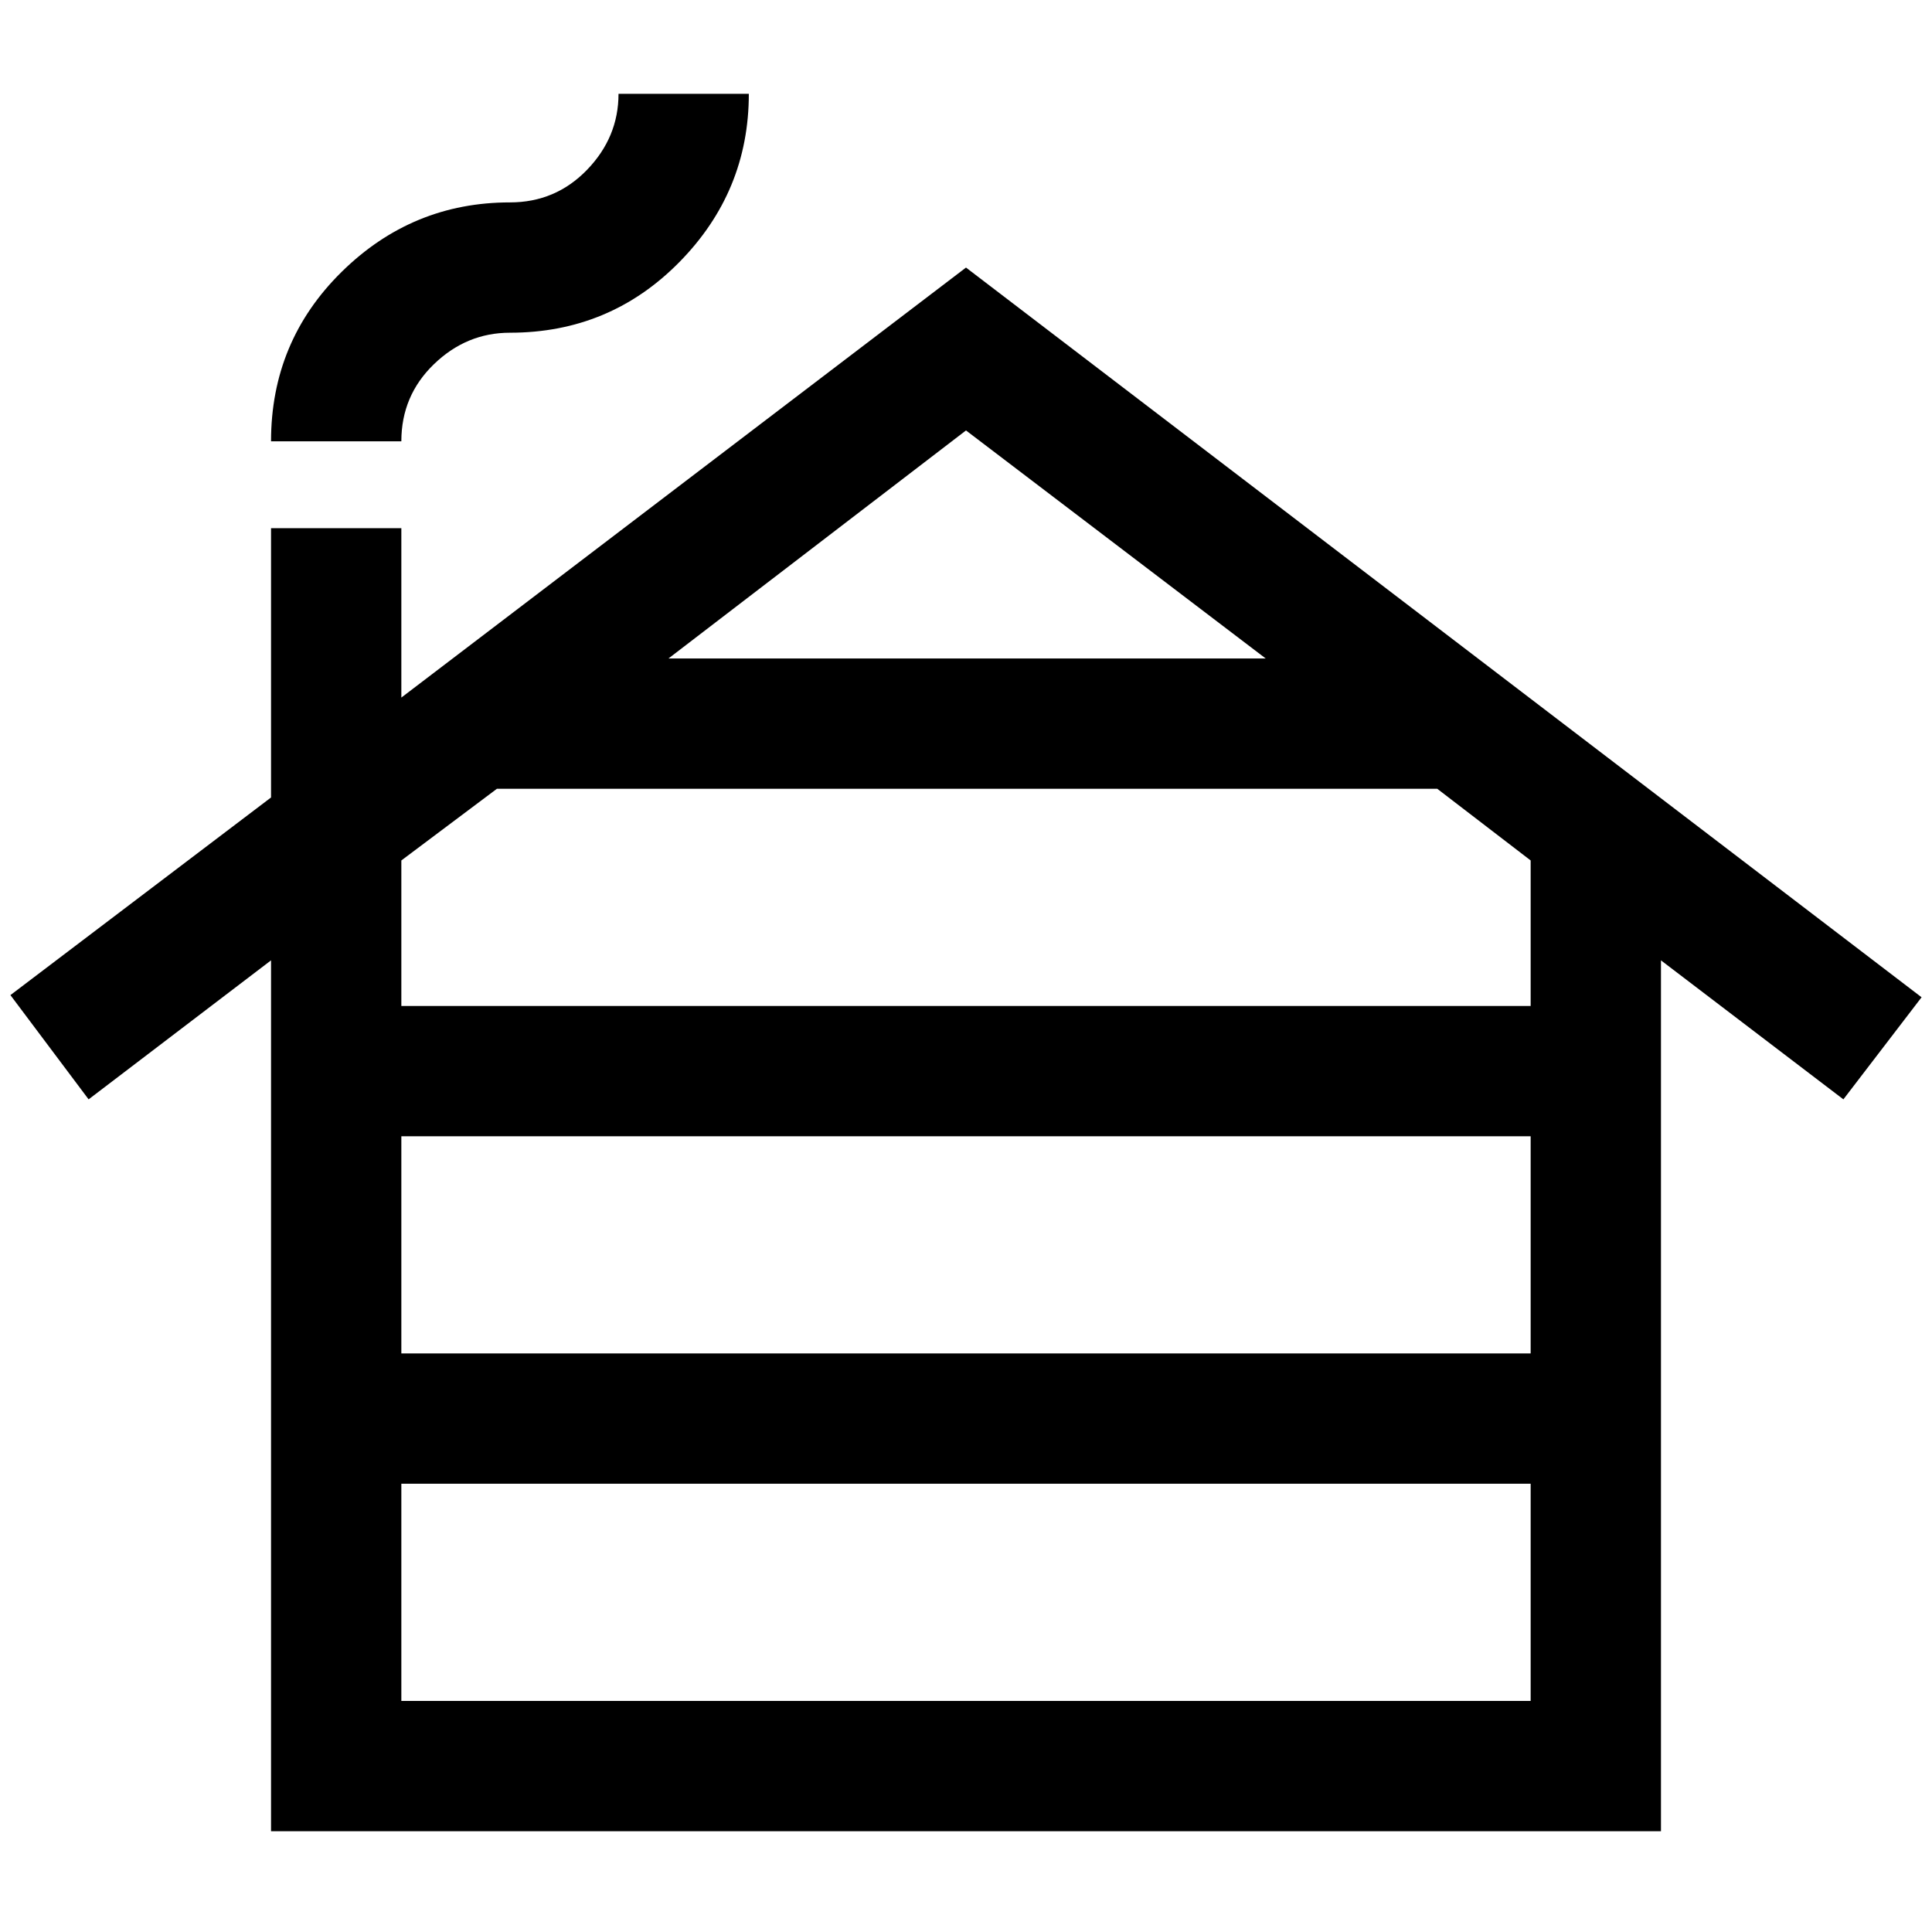 <svg width="150" height="150" viewBox="0 0 139 126" fill="none" xmlns="http://www.w3.org/2000/svg">
<path d="M28.875 115.875H110.125V100.25H28.875V115.875ZM28.875 90.875H110.125V75.25H28.875V90.875ZM28.875 65.875H110.125V55.406L103.406 50.25H35.75L28.875 55.406V65.875ZM48.094 40.875H91.062L69.5 24.469L48.094 40.875ZM19.5 125.25V62.594L6.375 72.594L0.75 65.094L19.5 50.875V31.5H28.875V43.688L69.5 12.75L138.25 65.25L132.625 72.594L119.5 62.594V125.25H19.5ZM19.5 25.25C19.5 20.458 21.193 16.396 24.578 13.062C27.963 9.729 32 8.062 36.688 8.062C38.875 8.062 40.724 7.281 42.234 5.719C43.745 4.156 44.5 2.333 44.5 0.25H53.875C53.875 4.938 52.208 8.974 48.875 12.359C45.542 15.745 41.479 17.438 36.688 17.438C34.604 17.438 32.781 18.193 31.219 19.703C29.656 21.213 28.875 23.062 28.875 25.25H19.5Z" fill="black"/>
</svg>
